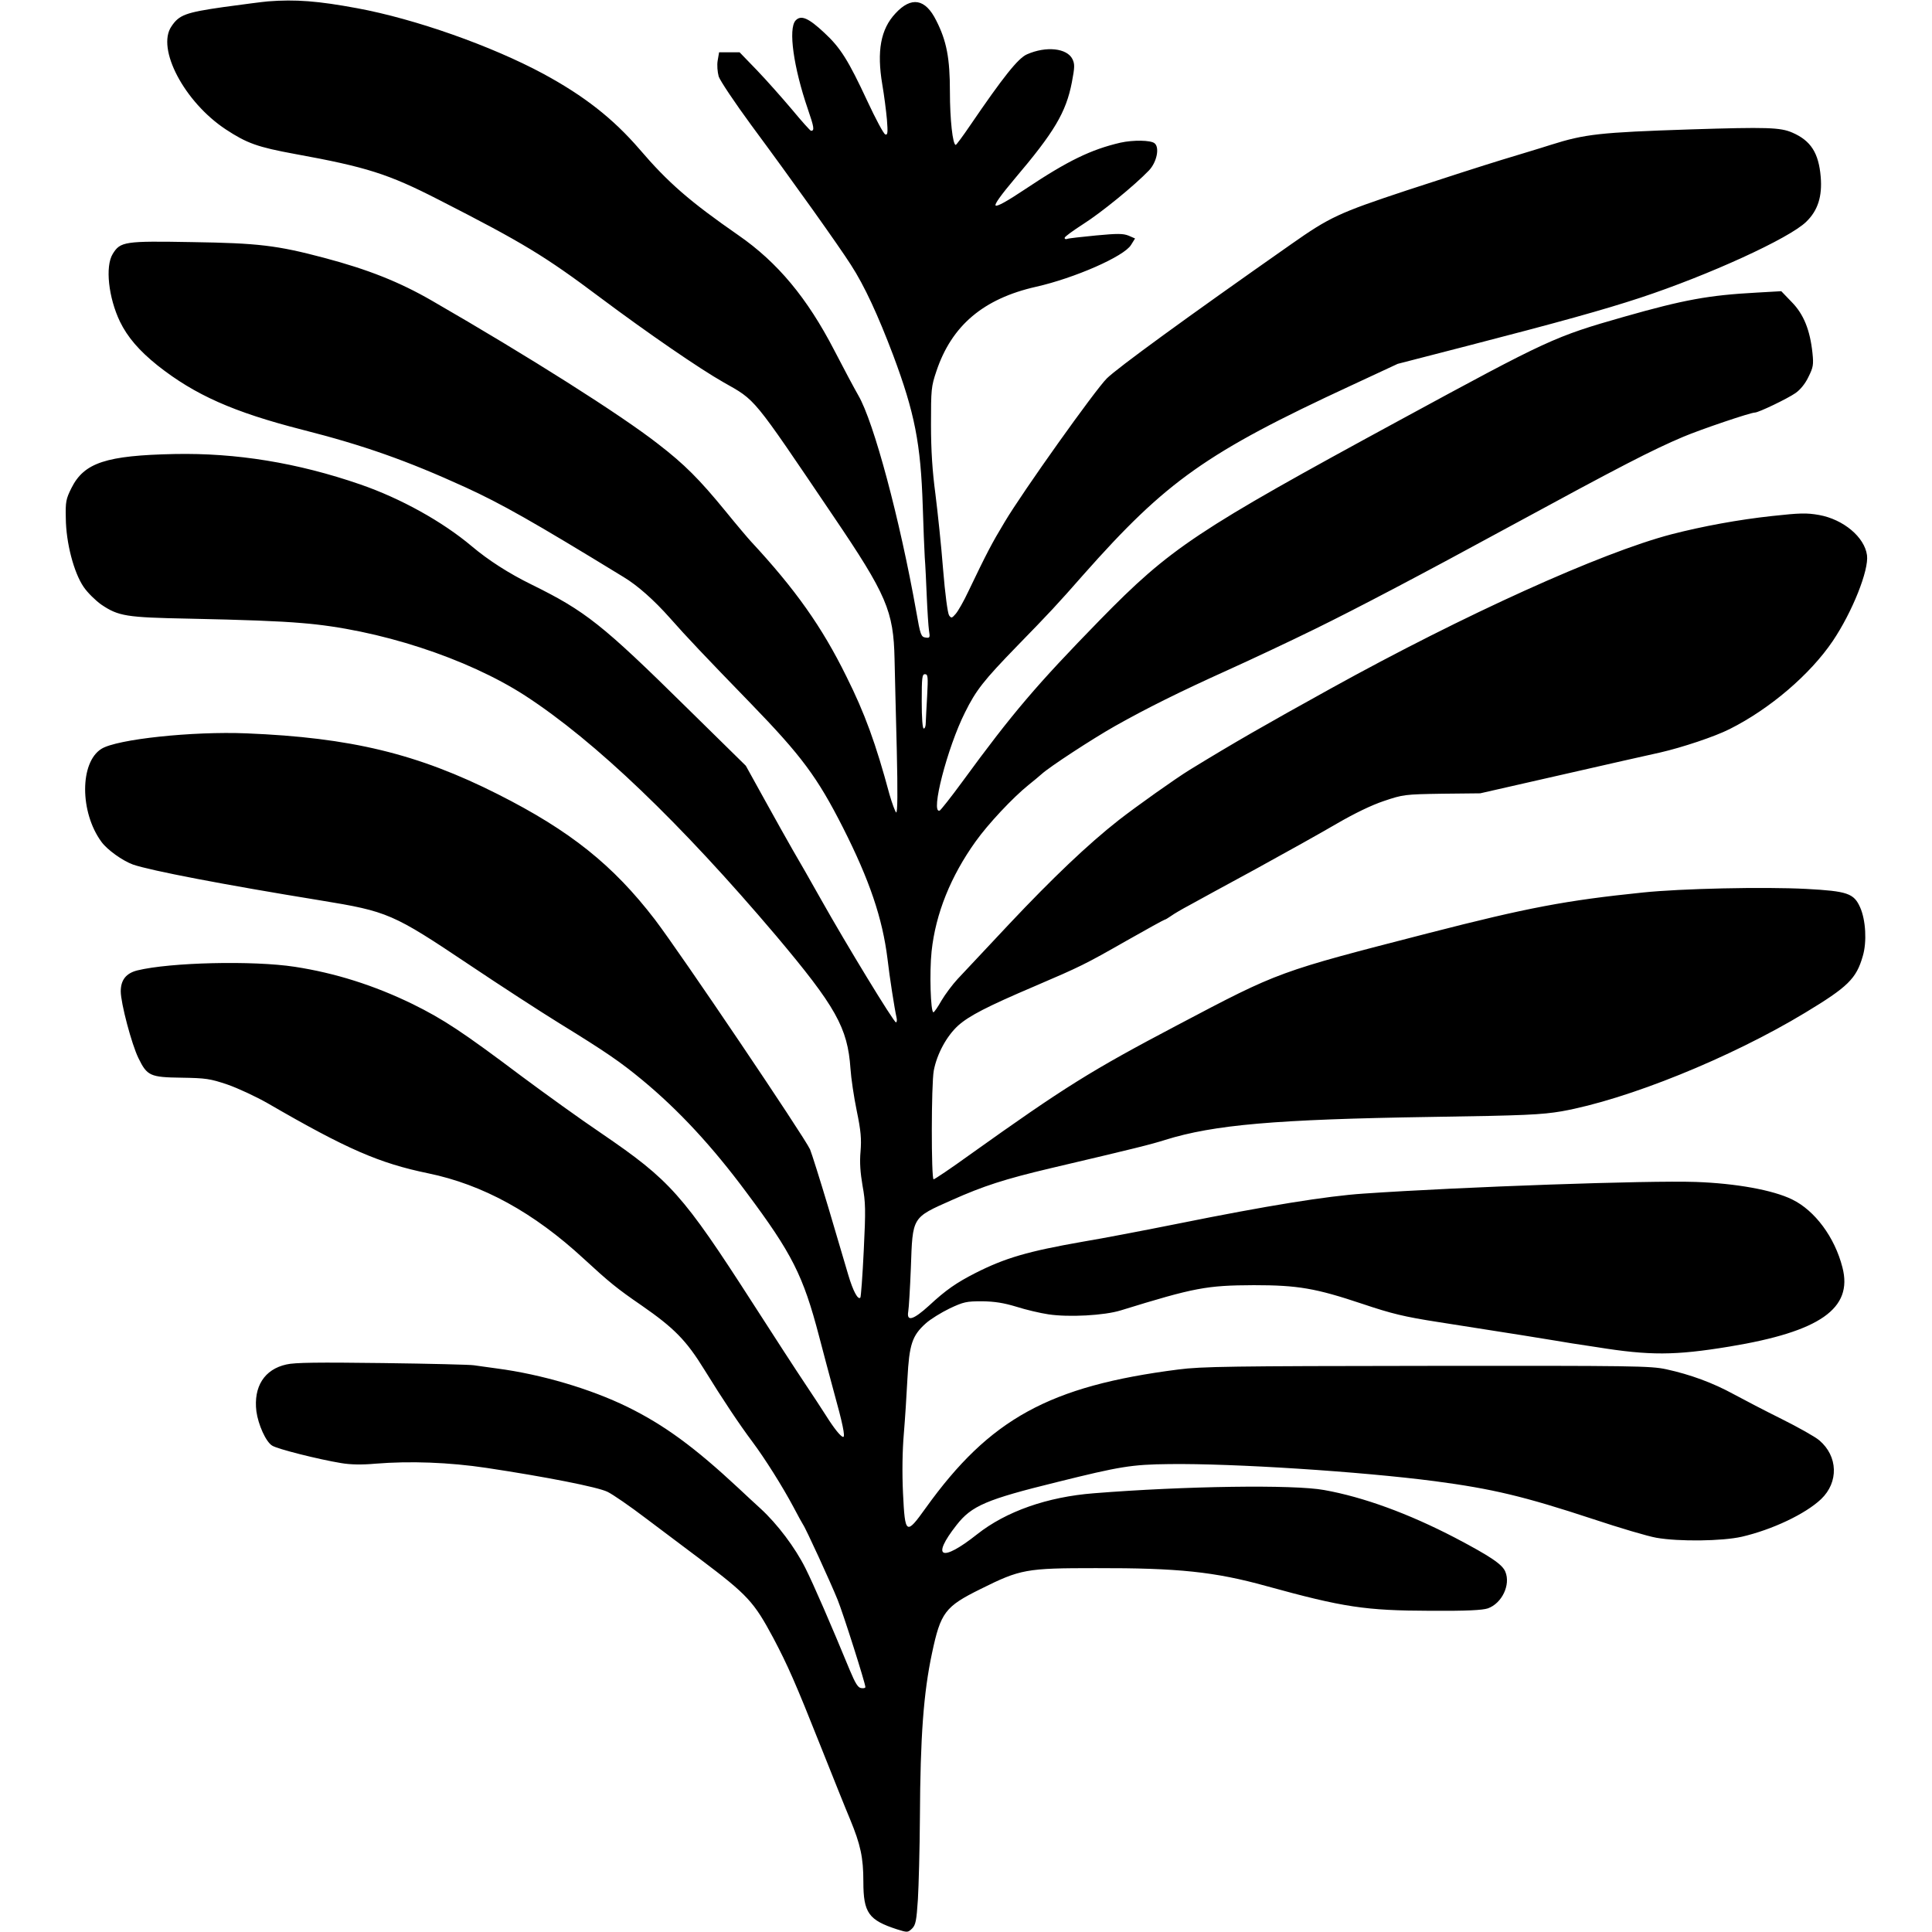 <?xml version="1.0" standalone="no"?>
<!DOCTYPE svg PUBLIC "-//W3C//DTD SVG 20010904//EN"
 "http://www.w3.org/TR/2001/REC-SVG-20010904/DTD/svg10.dtd">
<svg version="1.0" xmlns="http://www.w3.org/2000/svg"
 width="960pt" height="960pt" viewBox="0 0 960 960"
 preserveAspectRatio="xMidYMid meet">
<g transform="translate(0,960) scale(0.1,-0.1)"
fill="#000000" stroke="none">
<path d="M1330 9593 c-25 -2 -123 -15 -219 -28 -189 -27 -221 -39 -259 -96
-76 -110 64 -376 270 -512 105 -69 158 -88 343 -122 357 -65 464 -99 714 -227
421 -215 528 -280 804 -487 238 -178 493 -353 611 -420 164 -93 140 -64 545
-663 267 -394 301 -474 306 -713 2 -71 6 -274 11 -449 5 -214 4 -317 -3 -313
-5 4 -20 44 -33 89 -68 253 -123 404 -214 586 -122 248 -254 434 -475 672 -13
14 -70 81 -126 150 -130 159 -204 233 -335 334 -187 146 -642 434 -1124 712
-161 93 -317 155 -536 213 -234 62 -328 73 -655 78 -336 6 -357 3 -395 -59
-38 -62 -21 -217 36 -336 38 -78 96 -145 187 -218 186 -147 378 -232 718 -319
307 -78 522 -154 811 -286 179 -82 335 -170 786 -446 70 -42 152 -115 231
-204 82 -93 170 -186 401 -424 253 -261 331 -366 459 -618 132 -261 196 -450
221 -652 10 -88 35 -248 45 -292 3 -13 1 -23 -3 -23 -11 0 -249 391 -372 610
-51 91 -114 201 -140 245 -25 44 -89 157 -140 250 l-94 170 -291 286 c-423
417 -505 482 -775 615 -112 55 -213 120 -295 189 -147 124 -355 239 -555 308
-313 108 -617 157 -922 151 -341 -7 -450 -43 -513 -169 -27 -54 -30 -68 -28
-150 1 -122 40 -271 89 -342 19 -28 59 -67 87 -87 86 -58 124 -64 434 -70 282
-6 446 -12 563 -22 379 -30 821 -174 1110 -361 349 -227 771 -632 1245 -1191
299 -355 357 -459 371 -662 3 -47 17 -141 31 -209 21 -101 24 -140 19 -203 -5
-55 -1 -105 10 -170 15 -82 16 -119 6 -321 -6 -126 -14 -232 -17 -235 -12 -12
-36 32 -60 113 -13 44 -58 195 -99 335 -42 140 -83 270 -91 289 -32 68 -643
974 -771 1142 -208 271 -421 441 -779 622 -400 202 -733 282 -1250 303 -268
11 -645 -29 -721 -77 -108 -67 -108 -315 0 -462 29 -40 105 -94 157 -113 87
-30 451 -100 931 -178 336 -55 359 -65 740 -320 152 -102 354 -233 448 -291
229 -141 302 -191 412 -282 181 -150 347 -329 517 -558 227 -304 282 -413 361
-715 21 -80 54 -205 74 -278 42 -151 57 -222 46 -222 -12 0 -46 43 -85 105
-21 33 -68 105 -105 160 -37 55 -154 235 -260 400 -348 541 -410 610 -751 843
-101 68 -280 197 -397 284 -294 221 -388 283 -542 359 -191 93 -384 154 -585
185 -209 32 -620 22 -783 -18 -55 -14 -82 -47 -82 -104 0 -58 54 -263 88 -332
43 -88 58 -95 214 -97 121 -2 142 -5 228 -34 52 -18 142 -60 200 -93 395 -229
555 -298 797 -348 272 -56 525 -195 773 -424 127 -117 166 -149 287 -232 163
-113 223 -174 313 -320 92 -149 174 -272 240 -360 61 -82 147 -218 203 -323
22 -42 43 -80 47 -86 13 -17 139 -292 172 -374 28 -69 138 -415 138 -434 0 -5
-9 -7 -21 -5 -16 2 -29 24 -56 88 -94 228 -179 424 -221 508 -51 102 -139 219
-223 296 -30 27 -79 73 -109 101 -219 204 -369 314 -552 404 -184 90 -428 162
-648 191 -47 6 -98 14 -115 16 -16 3 -221 8 -453 11 -318 4 -438 3 -479 -7
-109 -24 -164 -110 -149 -233 9 -66 47 -151 78 -170 25 -17 233 -69 343 -87
46 -8 104 -9 170 -3 172 14 366 7 553 -21 292 -44 553 -95 601 -119 25 -12
111 -71 191 -132 80 -60 201 -151 270 -203 236 -178 266 -211 363 -392 71
-135 107 -215 238 -545 59 -148 123 -308 143 -355 52 -126 66 -190 66 -310 0
-155 26 -191 168 -237 51 -16 53 -16 74 4 18 18 22 39 29 145 4 67 9 251 10
408 2 402 18 618 60 815 43 203 65 232 241 319 199 99 226 104 573 104 410 1
591 -18 847 -89 385 -106 491 -122 818 -123 180 -1 255 3 283 12 70 25 114
117 87 182 -15 37 -75 77 -250 169 -233 121 -455 202 -650 237 -151 28 -695
20 -1145 -16 -231 -18 -436 -90 -580 -204 -178 -141 -230 -117 -102 46 75 96
147 127 501 214 310 77 368 87 556 89 318 4 952 -37 1320 -85 286 -38 442 -75
785 -188 132 -44 274 -86 315 -93 113 -20 328 -17 425 5 151 35 316 113 394
187 88 84 84 213 -9 292 -21 18 -105 65 -187 106 -81 40 -188 96 -238 123
-104 57 -216 98 -335 124 -79 17 -160 18 -1190 17 -969 -1 -1121 -3 -1235 -18
-641 -82 -937 -245 -1255 -688 -98 -137 -103 -133 -113 73 -5 104 -3 213 4
295 6 72 14 195 18 275 9 169 23 213 91 274 23 21 77 54 118 74 70 33 84 36
162 36 63 -1 107 -8 170 -27 47 -15 119 -32 160 -38 100 -15 277 -6 360 20
366 113 425 124 660 125 219 0 307 -15 540 -93 146 -49 208 -64 375 -90 110
-17 299 -47 420 -66 121 -20 231 -37 245 -40 14 -2 70 -11 125 -19 262 -42
386 -42 659 3 449 74 614 189 561 393 -38 150 -137 283 -250 338 -96 47 -280
80 -480 87 -234 8 -1154 -24 -1650 -58 -181 -12 -479 -60 -920 -149 -165 -33
-378 -74 -475 -90 -274 -48 -386 -81 -534 -156 -94 -48 -146 -84 -229 -161
-79 -72 -113 -82 -104 -30 3 17 9 115 13 217 9 256 4 248 204 337 157 70 262
104 490 158 421 99 498 118 570 141 242 75 545 102 1320 114 469 7 549 11 650
28 325 58 838 265 1210 490 212 128 254 169 286 281 21 70 15 179 -13 242 -31
70 -63 81 -268 92 -210 11 -622 2 -813 -18 -380 -39 -571 -75 -1061 -201 -753
-194 -741 -189 -1251 -458 -431 -227 -559 -307 -1030 -643 -94 -68 -176 -123
-181 -123 -12 0 -12 473 1 541 16 83 64 171 121 223 54 48 142 94 379 195 229
98 253 110 453 224 104 59 191 107 194 107 3 0 17 8 31 18 15 11 56 35 92 54
36 20 184 101 330 180 146 80 327 181 402 225 88 51 172 92 235 113 95 32 103
33 288 36 l190 2 400 91 c220 50 443 101 495 112 109 25 271 79 344 116 200
100 401 272 513 438 97 144 180 352 170 426 -12 90 -117 178 -238 200 -63 11
-95 10 -233 -5 -167 -18 -346 -51 -501 -91 -348 -91 -1029 -399 -1692 -766
-334 -185 -474 -265 -701 -404 -73 -45 -263 -180 -353 -250 -154 -121 -329
-288 -543 -515 -116 -124 -232 -247 -258 -275 -25 -27 -61 -75 -80 -107 -18
-32 -36 -58 -40 -58 -14 0 -20 199 -9 303 20 187 95 373 219 546 62 87 184
217 262 280 25 20 54 44 65 54 39 36 252 175 365 239 160 90 321 170 560 278
113 51 309 143 435 205 206 101 528 270 965 508 554 301 707 380 865 447 88
37 333 120 355 120 18 0 162 69 202 97 23 16 48 46 64 80 24 48 26 61 20 119
-12 113 -43 192 -103 253 l-52 54 -123 -7 c-238 -13 -359 -35 -658 -120 -347
-99 -373 -111 -1115 -514 -1011 -549 -1138 -633 -1490 -993 -315 -323 -433
-461 -683 -803 -57 -78 -108 -142 -113 -144 -47 -17 38 313 126 488 55 111 93
159 259 330 159 163 201 208 330 355 412 465 610 606 1331 940 l230 107 345
89 c453 117 680 180 859 239 340 112 743 296 826 378 58 56 80 126 72 223 -10
119 -49 180 -141 220 -60 26 -125 28 -506 16 -452 -15 -524 -23 -695 -77 -49
-16 -160 -49 -245 -75 -85 -26 -297 -94 -470 -151 -338 -112 -383 -133 -575
-268 -528 -370 -862 -614 -915 -666 -57 -56 -419 -564 -508 -714 -64 -106 -89
-154 -181 -346 -22 -47 -50 -96 -62 -110 -19 -22 -22 -23 -33 -8 -7 10 -20
106 -30 230 -9 117 -27 285 -38 373 -15 112 -22 216 -22 345 0 175 1 189 27
266 76 227 234 360 495 419 191 43 438 151 472 208 l20 32 -32 14 c-28 11 -55
11 -162 1 -71 -7 -136 -14 -143 -17 -7 -3 -13 -1 -13 5 0 6 42 36 93 69 87 55
253 190 326 266 39 41 54 114 28 135 -19 16 -107 17 -170 3 -146 -34 -262 -90
-473 -231 -90 -60 -140 -88 -147 -81 -6 6 26 51 95 133 196 231 255 329 284
479 14 74 15 90 3 115 -27 55 -131 66 -226 24 -44 -19 -118 -112 -283 -354
-36 -53 -68 -96 -71 -96 -15 0 -29 126 -29 264 0 166 -16 252 -68 354 -54 109
-124 121 -203 35 -73 -78 -93 -187 -65 -353 9 -52 19 -130 23 -174 5 -65 4
-78 -8 -74 -8 2 -48 77 -89 165 -95 204 -134 266 -214 340 -79 74 -116 90
-143 61 -37 -41 -10 -233 61 -440 31 -90 34 -108 16 -108 -4 0 -47 48 -95 106
-49 58 -127 146 -174 195 l-86 89 -51 0 -51 0 -7 -41 c-4 -22 -1 -57 5 -79 7
-21 79 -129 162 -242 208 -281 433 -597 495 -694 68 -105 135 -251 210 -449
107 -286 137 -439 147 -750 3 -104 8 -219 10 -255 3 -36 7 -123 10 -195 3 -71
8 -147 11 -168 6 -36 4 -38 -17 -35 -22 3 -26 12 -46 128 -82 461 -211 943
-288 1075 -19 33 -73 134 -120 225 -134 259 -281 436 -476 571 -242 168 -349
261 -491 427 -132 153 -275 265 -478 375 -258 139 -638 273 -925 326 -194 36
-306 45 -445 34z m3277 -3450 c-4 -60 -6 -120 -7 -135 0 -16 -4 -28 -10 -28
-6 0 -10 52 -10 135 0 118 2 135 16 135 15 0 16 -13 11 -107z"/>
</g>
</svg>
